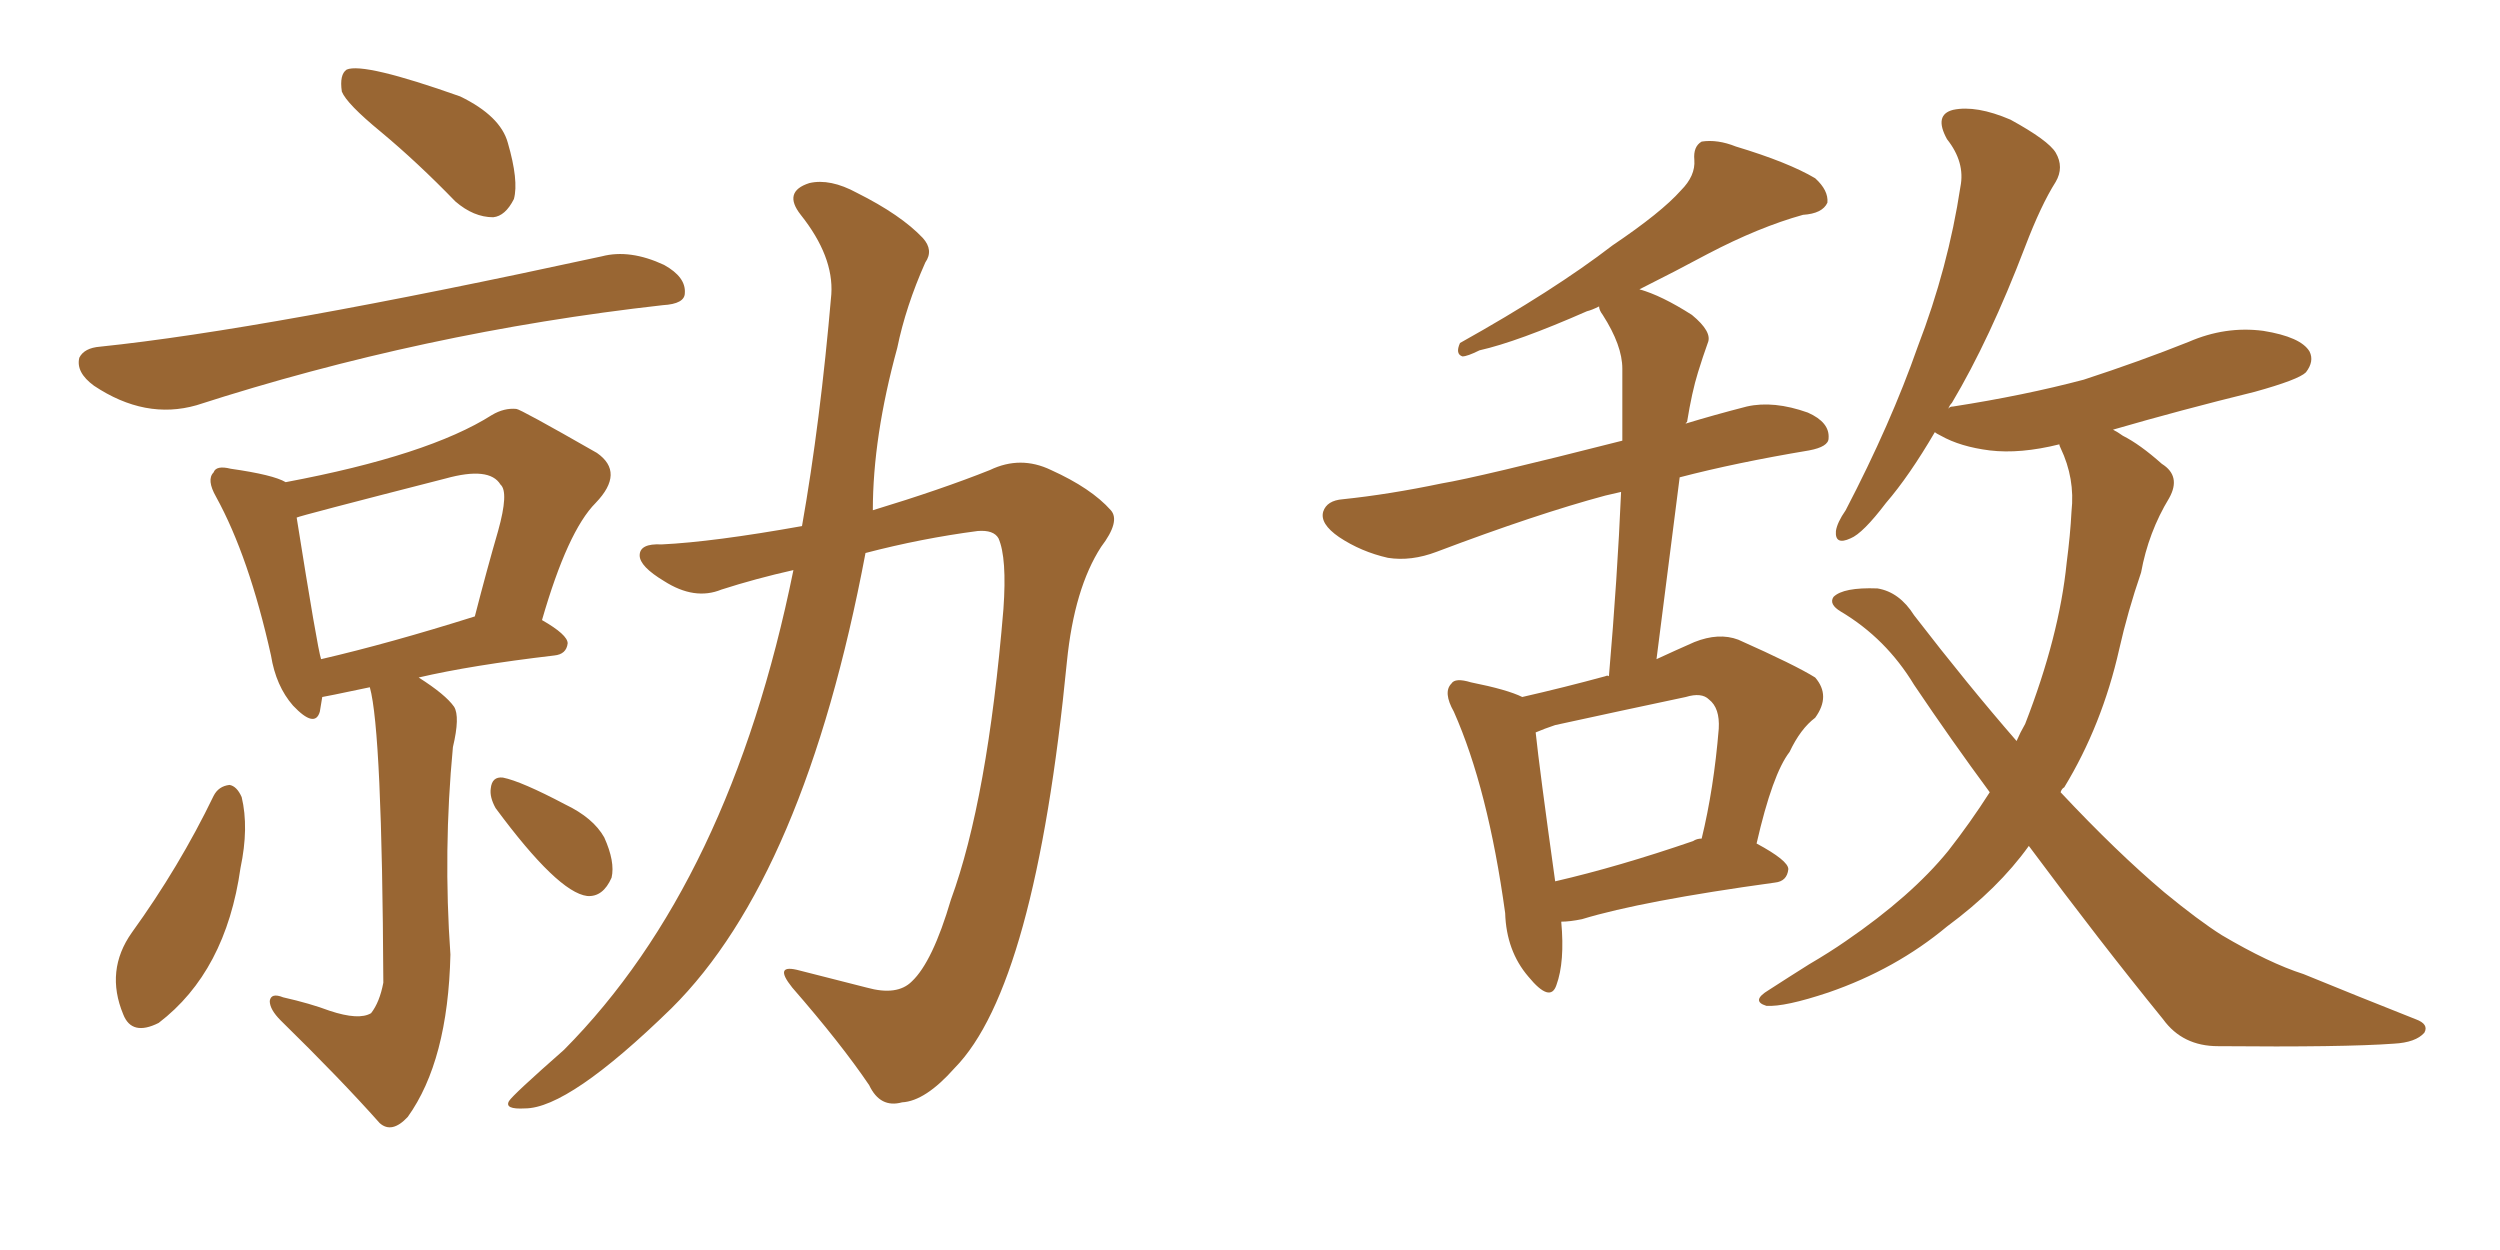 <svg xmlns="http://www.w3.org/2000/svg" xmlns:xlink="http://www.w3.org/1999/xlink" width="300" height="150"><path fill="#996633" padding="10" d="M45.70 15.82L45.70 15.82Q41.60 12.45 41.02 10.99L41.02 10.99Q40.72 8.94 41.60 8.35L41.60 8.35Q43.65 7.47 55.22 11.57L55.22 11.57Q60.06 13.92 60.94 17.14L60.94 17.14Q62.26 21.68 61.67 23.88L61.67 23.88Q60.64 25.93 59.18 26.07L59.18 26.07Q56.84 26.07 54.64 24.17L54.64 24.17Q50.10 19.48 45.70 15.82ZM12.01 41.60L12.01 41.60Q31.79 39.55 72.22 30.76L72.22 30.76Q75.59 29.88 79.69 31.79L79.69 31.79Q82.32 33.25 82.18 35.16L82.18 35.16Q82.18 36.47 79.54 36.62L79.54 36.62Q50.83 39.84 23.58 48.63L23.58 48.63Q17.43 50.39 11.28 46.29L11.28 46.29Q9.08 44.68 9.52 42.92L9.52 42.92Q10.11 41.75 12.01 41.60ZM44.38 82.47L44.38 82.47Q38.82 83.64 38.67 83.64L38.67 83.64Q38.53 84.52 38.38 85.40L38.38 85.40Q37.79 87.45 35.16 84.67L35.16 84.67Q33.11 82.32 32.52 78.66L32.52 78.66Q29.88 66.80 25.93 59.62L25.93 59.62Q24.76 57.57 25.63 56.69L25.63 56.69Q25.93 55.81 27.69 56.25L27.69 56.25Q32.81 56.98 34.28 57.86L34.28 57.86Q51.42 54.64 59.03 49.80L59.03 49.80Q60.50 48.93 61.96 49.07L61.96 49.07Q62.40 49.07 71.63 54.35L71.63 54.35Q75 56.69 71.48 60.35L71.48 60.35Q68.12 63.72 65.04 74.41L65.04 74.41Q68.12 76.17 68.12 77.20L68.12 77.20Q67.97 78.52 66.50 78.66L66.50 78.66Q56.54 79.83 50.24 81.30L50.24 81.30Q53.47 83.35 54.49 84.81L54.49 84.81Q55.22 85.99 54.35 89.65L54.35 89.65Q53.17 102.10 54.05 114.55L54.05 114.55Q53.76 127.29 48.93 134.03L48.93 134.03Q47.02 136.08 45.56 134.77L45.56 134.77Q40.87 129.49 33.69 122.46L33.69 122.46Q32.37 121.14 32.37 120.12L32.37 120.12Q32.52 119.09 33.98 119.68L33.98 119.68Q37.21 120.41 39.55 121.29L39.55 121.29Q43.07 122.46 44.53 121.58L44.53 121.58Q45.56 120.26 46.00 117.92L46.00 117.92Q45.85 87.74 44.38 82.47ZM38.53 79.10L38.53 79.10Q46.73 77.20 56.98 73.97L56.98 73.97Q58.45 68.26 59.77 63.72L59.77 63.72Q61.08 59.03 60.06 58.15L60.06 58.15Q58.74 55.96 53.47 57.42L53.47 57.42Q35.74 61.96 35.60 62.11L35.60 62.11Q38.09 77.78 38.53 79.10ZM25.63 95.51L25.63 95.51Q26.22 94.34 27.54 94.19L27.54 94.19Q28.42 94.34 29.00 95.65L29.00 95.65Q29.88 99.32 28.86 104.15L28.86 104.15Q27.10 116.60 19.04 122.75L19.04 122.75Q15.82 124.37 14.79 121.73L14.79 121.73Q12.60 116.46 15.82 111.91L15.82 111.91Q21.53 104.00 25.63 95.51ZM59.47 96.97L59.47 96.97Q58.74 95.65 58.89 94.63L58.89 94.63Q59.03 93.16 60.35 93.31L60.35 93.31Q62.55 93.75 67.82 96.53L67.82 96.53Q71.19 98.14 72.51 100.49L72.51 100.49Q73.83 103.42 73.39 105.32L73.39 105.32Q72.36 107.67 70.46 107.52L70.46 107.52Q66.94 107.08 59.47 96.97ZM96.24 63.13L96.24 63.13L96.24 63.13Q98.44 50.68 99.76 35.30L99.76 35.30Q100.05 30.76 96.09 25.78L96.09 25.78Q93.90 23.00 97.12 21.97L97.12 21.97Q99.61 21.39 102.83 23.14L102.83 23.14Q108.11 25.78 110.74 28.56L110.74 28.56Q112.06 30.03 111.04 31.49L111.04 31.49Q108.69 36.77 107.67 41.75L107.67 41.75Q104.74 52.44 104.74 61.23L104.74 61.23Q112.94 58.74 118.80 56.40L118.80 56.40Q122.46 54.64 126.12 56.40L126.12 56.40Q130.96 58.59 133.30 61.23L133.30 61.23Q134.47 62.55 132.13 65.63L132.13 65.63Q128.91 70.61 128.03 79.39L128.03 79.39Q124.22 118.36 114.55 128.17L114.55 128.17Q111.04 132.13 108.25 132.28L108.25 132.28Q105.62 133.01 104.30 130.22L104.30 130.22Q100.93 125.24 95.07 118.51L95.07 118.51Q92.72 115.58 95.95 116.46L95.95 116.46Q99.90 117.48 104.00 118.51L104.00 118.51Q107.67 119.53 109.42 117.77L109.42 117.77Q111.91 115.43 114.11 107.96L114.11 107.96Q118.51 95.95 120.41 73.10L120.41 73.10Q120.85 66.94 119.82 64.60L119.82 64.60Q119.24 63.57 117.33 63.72L117.33 63.72Q110.60 64.60 103.86 66.36L103.86 66.36Q96.53 105.18 80.57 121.00L80.57 121.00Q68.26 133.01 62.99 133.01L62.99 133.01Q60.50 133.15 61.08 132.13L61.08 132.13Q61.52 131.40 67.68 125.98L67.68 125.98Q87.60 105.91 95.21 68.41L95.21 68.41Q90.67 69.43 86.57 70.75L86.57 70.75Q83.35 72.07 79.69 69.73L79.69 69.73Q76.76 67.97 76.76 66.65L76.76 66.65Q76.76 65.19 79.39 65.33L79.39 65.33Q85.55 65.04 96.24 63.13ZM187.35 110.60L187.35 110.60Q187.79 115.43 186.77 118.21L186.77 118.21Q186.04 120.41 183.40 117.19L183.40 117.19Q180.76 114.11 180.62 109.57L180.62 109.57Q178.56 94.63 174.46 85.40L174.46 85.40Q173.14 83.06 174.17 82.03L174.17 82.03Q174.61 81.30 176.51 81.88L176.51 81.88Q180.91 82.76 182.67 83.64L182.67 83.64Q187.79 82.47 192.63 81.15L192.63 81.15Q192.92 81.01 193.07 81.15L193.07 81.15Q194.09 69.29 194.53 59.03L194.53 59.03Q193.21 59.33 192.63 59.47L192.63 59.47Q184.42 61.67 172.41 66.21L172.41 66.21Q169.34 67.38 166.55 66.94L166.55 66.94Q163.33 66.21 160.69 64.45L160.69 64.45Q158.35 62.84 158.79 61.38L158.79 61.38Q159.23 60.06 161.13 59.91L161.13 59.91Q166.70 59.33 173.00 58.01L173.00 58.01Q177.39 57.28 194.68 52.88L194.68 52.88Q194.68 48.34 194.68 44.24L194.68 44.24Q194.68 41.46 192.33 37.79L192.33 37.79Q191.89 37.21 191.89 36.77L191.89 36.77Q191.02 37.21 190.43 37.35L190.43 37.35Q182.08 41.02 177.54 42.04L177.54 42.04Q176.07 42.77 175.49 42.77L175.49 42.77Q174.61 42.48 175.20 41.16L175.20 41.16Q186.47 34.86 193.51 29.44L193.51 29.44Q199.37 25.49 201.71 22.85L201.71 22.85Q203.47 21.09 203.32 19.19L203.32 19.19Q203.17 17.58 204.20 16.99L204.20 16.99Q206.10 16.70 208.30 17.58L208.30 17.58Q214.60 19.48 217.82 21.39L217.82 21.39Q219.43 22.85 219.29 24.32L219.29 24.32Q218.70 25.63 216.36 25.78L216.36 25.78Q211.08 27.25 204.93 30.47L204.93 30.47Q201.12 32.52 196.73 34.72L196.73 34.72Q199.37 35.45 203.03 37.79L203.03 37.79Q205.52 39.84 204.93 41.16L204.93 41.16Q204.35 42.77 203.76 44.68L203.76 44.68Q203.03 47.02 202.44 50.68L202.44 50.68Q202.29 50.68 202.29 50.83L202.29 50.83Q205.66 49.80 209.62 48.78L209.62 48.78Q212.84 48.05 216.94 49.51L216.94 49.51Q219.58 50.68 219.43 52.59L219.43 52.59Q219.43 53.61 217.09 54.05L217.09 54.05Q208.30 55.52 201.56 57.28L201.56 57.28Q200.24 67.68 198.78 79.10L198.78 79.10Q200.98 78.08 203.32 77.05L203.32 77.05Q206.25 75.88 208.59 76.76L208.59 76.76Q215.48 79.83 217.82 81.30L217.82 81.30Q219.73 83.50 217.82 86.13L217.82 86.13Q216.06 87.45 214.75 90.23L214.75 90.23Q212.70 92.87 210.79 101.22L210.79 101.22Q214.60 103.27 214.60 104.30L214.60 104.30Q214.45 105.76 212.99 105.91L212.99 105.91Q197.02 108.11 189.84 110.30L189.84 110.30Q188.38 110.60 187.35 110.60ZM203.17 100.93L203.17 100.93Q203.61 100.63 204.20 100.63L204.20 100.63Q205.66 94.63 206.25 87.45L206.25 87.45Q206.40 84.96 205.08 83.94L205.08 83.94Q204.20 83.06 202.29 83.64L202.29 83.64Q194.68 85.25 186.62 87.01L186.62 87.01Q185.30 87.45 184.28 87.89L184.28 87.89Q184.72 92.14 186.62 105.76L186.62 105.76Q194.24 104.00 203.17 100.93ZM243.46 101.51L243.46 101.51L243.46 101.51Q239.79 106.64 233.64 111.18L233.64 111.18Q227.49 116.31 219.43 119.09L219.43 119.09Q214.16 120.85 211.96 120.70L211.96 120.70Q210.06 120.12 212.26 118.80L212.26 118.80Q214.75 117.19 217.09 115.72L217.09 115.72Q219.58 114.26 221.48 112.94L221.48 112.94Q229.39 107.52 233.79 102.10L233.79 102.10Q236.43 98.73 238.77 95.07L238.77 95.07Q234.23 88.92 229.69 82.18L229.69 82.18Q226.32 76.61 220.90 73.39L220.90 73.39Q219.43 72.51 220.02 71.63L220.02 71.63Q221.19 70.46 225.29 70.61L225.29 70.61Q227.93 71.04 229.69 73.83L229.69 73.83Q236.13 82.18 241.99 88.92L241.99 88.92Q242.43 87.89 243.02 86.87L243.02 86.87Q247.12 76.32 248.00 67.53L248.00 67.53Q248.44 64.16 248.58 61.38L248.58 61.38Q249.02 57.42 247.27 53.76L247.27 53.76Q247.12 53.47 247.12 53.32L247.12 53.32Q242.43 54.49 238.77 54.05L238.77 54.05Q235.25 53.61 232.91 52.29L232.91 52.29Q232.32 52.00 232.18 51.86L232.18 51.86Q229.10 57.13 226.32 60.35L226.32 60.35Q223.54 64.01 222.07 64.60L222.07 64.60Q220.17 65.48 220.31 63.72L220.31 63.72Q220.46 62.70 221.48 61.23L221.48 61.23Q226.90 50.83 230.13 41.60L230.13 41.60Q233.79 32.08 235.25 22.41L235.25 22.41Q235.84 19.48 233.64 16.70L233.64 16.70Q232.03 13.77 234.38 13.18L234.38 13.18Q237.16 12.60 241.26 14.36L241.26 14.36Q245.80 16.85 246.68 18.31L246.68 18.31Q247.71 20.07 246.68 21.83L246.68 21.83Q244.92 24.61 243.02 29.59L243.02 29.59Q238.77 40.72 234.23 48.34L234.23 48.34Q233.94 48.63 233.79 49.07L233.79 49.07Q233.94 48.78 234.38 48.78L234.38 48.78Q242.87 47.46 250.05 45.56L250.05 45.56Q256.79 43.36 262.65 41.02L262.65 41.02Q267.04 39.11 271.58 39.70L271.58 39.70Q276.12 40.43 277.15 42.19L277.15 42.19Q277.73 43.36 276.71 44.68L276.71 44.68Q275.83 45.56 270.56 47.02L270.56 47.02Q261.62 49.22 253.56 51.56L253.56 51.56Q254.15 51.86 254.74 52.29L254.74 52.29Q256.79 53.32 259.42 55.66L259.42 55.66Q261.77 57.13 260.30 59.77L260.30 59.77Q257.81 63.87 256.93 68.70L256.93 68.70Q255.32 73.39 254.30 77.93L254.30 77.93Q252.25 87.01 247.71 94.48L247.71 94.48Q247.41 94.63 247.27 95.07L247.27 95.07Q254.00 102.25 259.72 107.08L259.72 107.08Q263.82 110.45 266.60 112.21L266.60 112.21Q272.31 115.58 276.42 116.89L276.42 116.89Q282.86 119.53 289.89 122.31L289.89 122.31Q291.50 122.90 290.92 123.93L290.92 123.93Q289.89 125.10 287.26 125.24L287.26 125.24Q281.25 125.68 266.16 125.54L266.16 125.54Q261.91 125.54 259.57 122.31L259.57 122.31Q251.95 112.94 243.46 101.51Z"/></svg>
